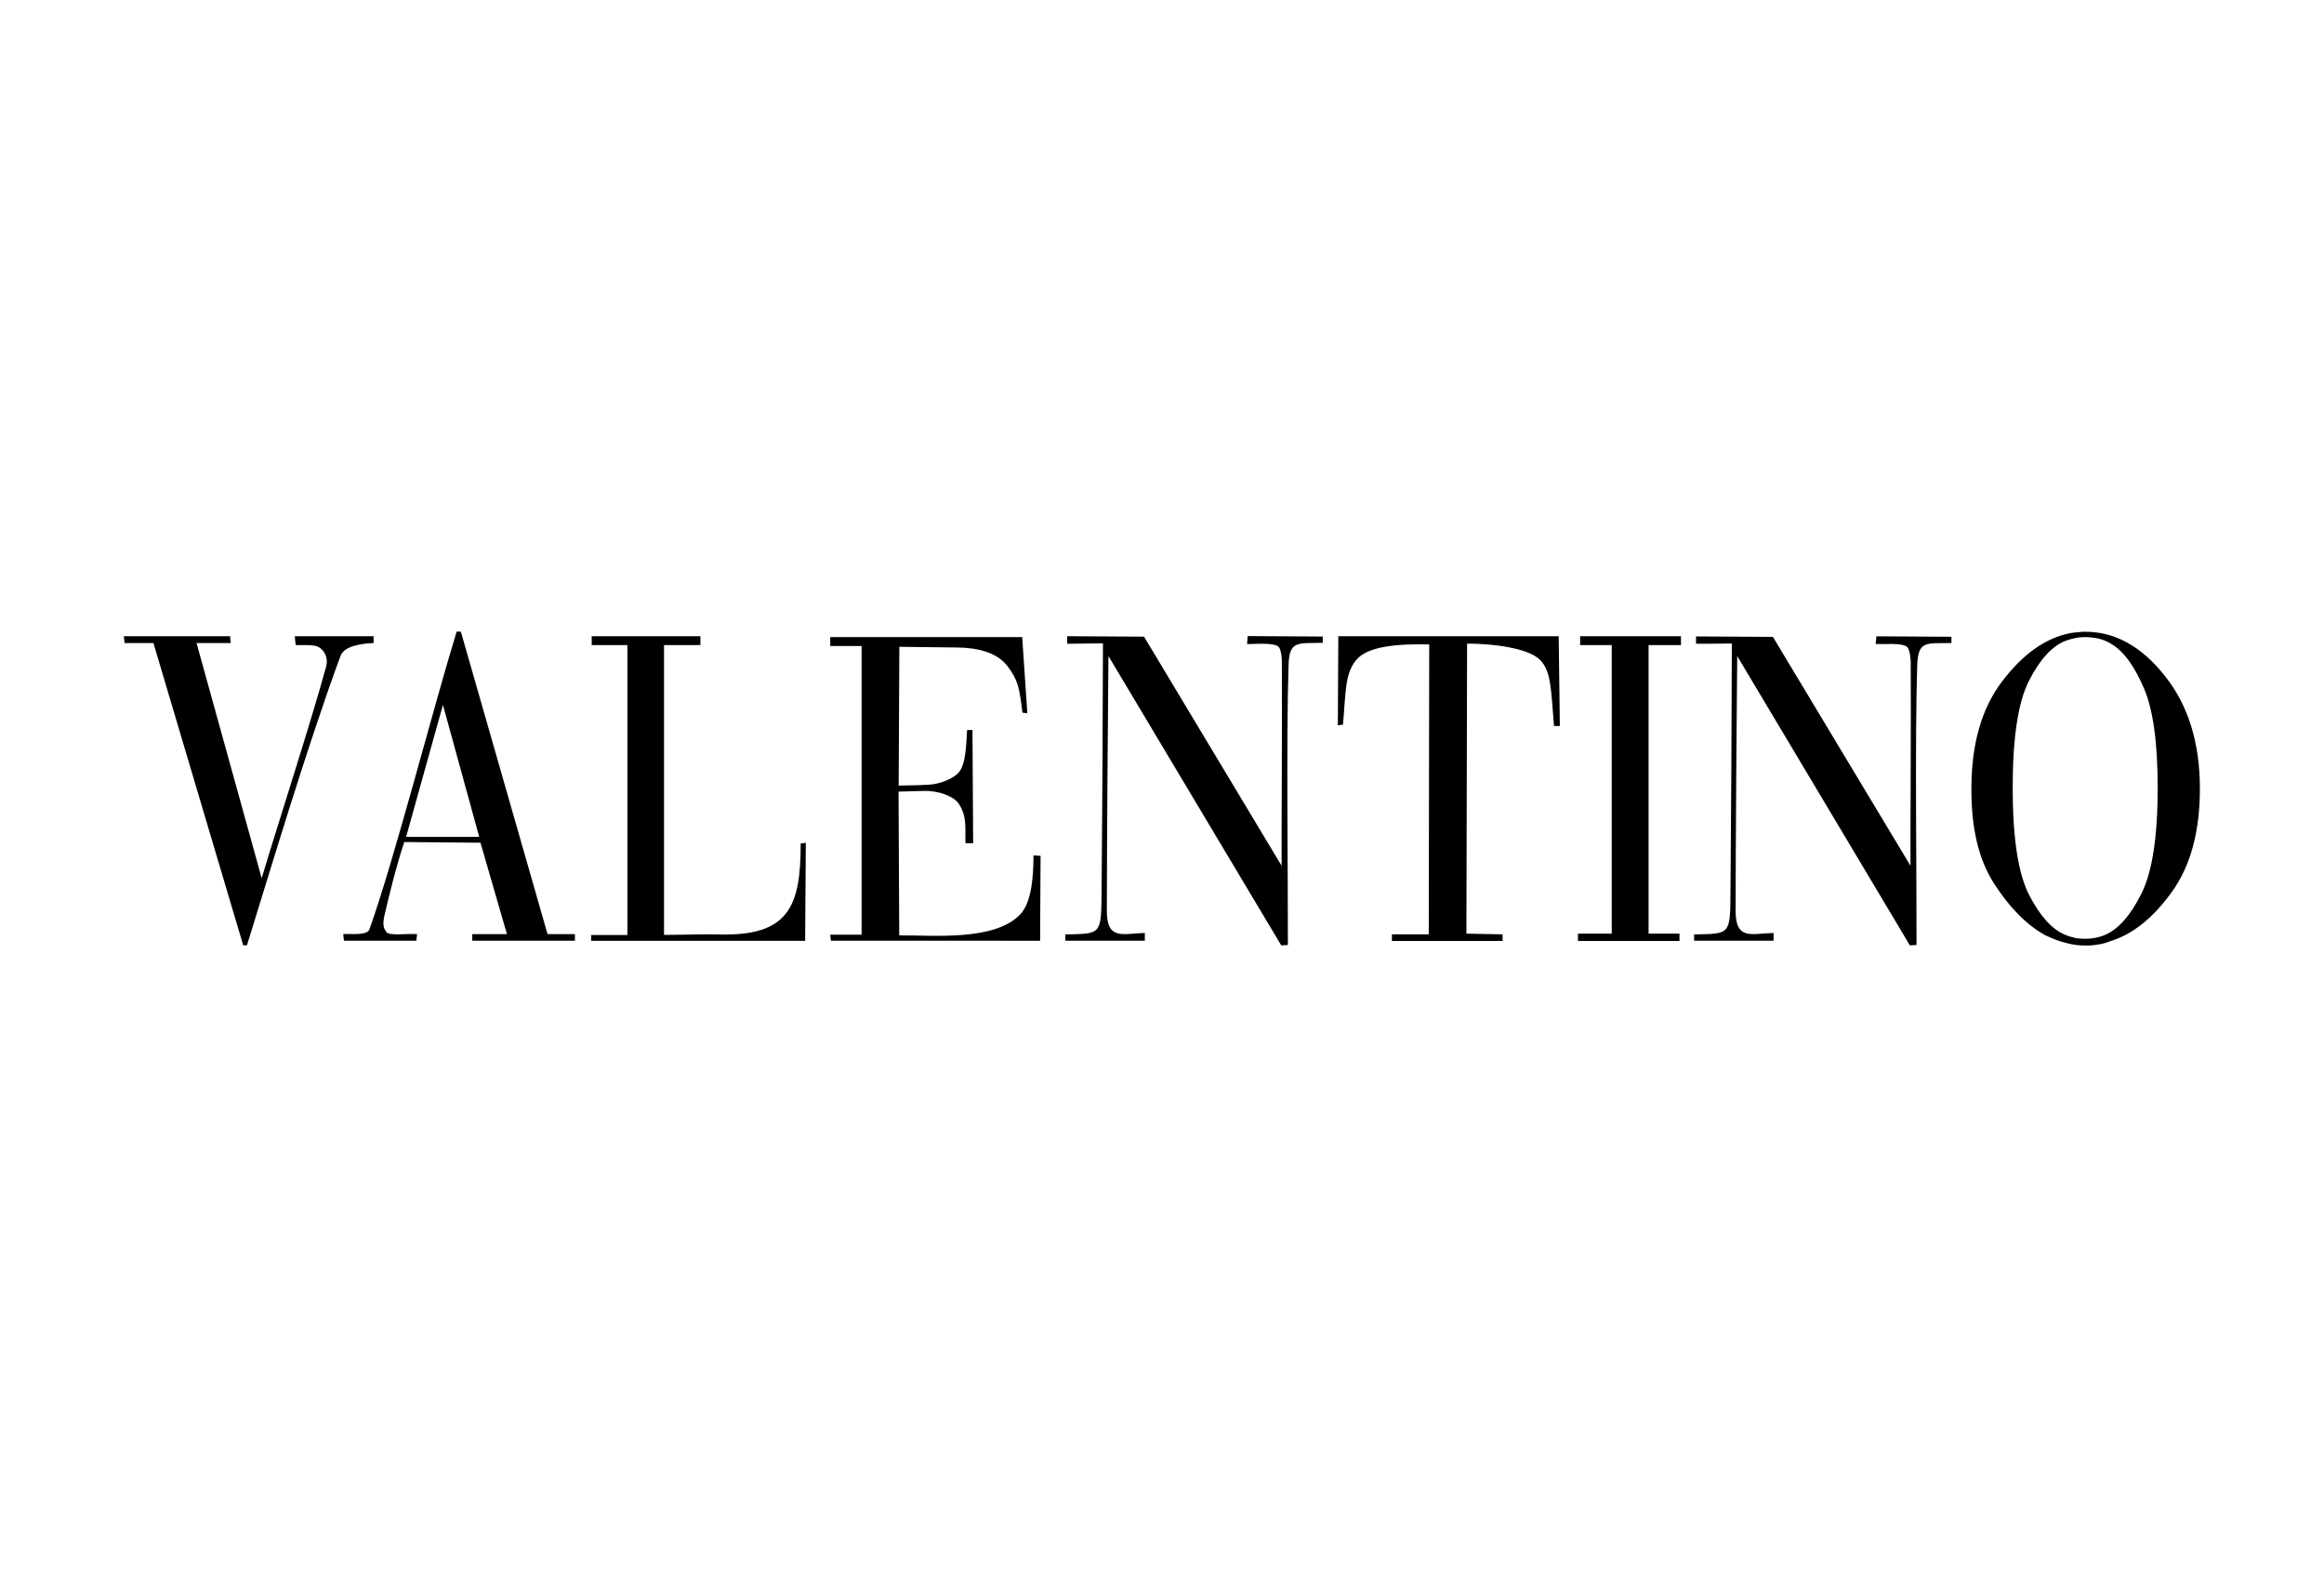 <svg xmlns="http://www.w3.org/2000/svg" xmlns:xlink="http://www.w3.org/1999/xlink" id="katman_1" x="0px" y="0px" viewBox="0 0 2037.3 1381.3" style="enable-background:new 0 0 2037.3 1381.3;" xml:space="preserve">  <style type="text/css">	.st0{fill-rule:evenodd;clip-rule:evenodd;}</style>  <g>	<path class="st0" d="M201.7,557.6l0.6,6h-30l57.1,206.1c14.8-49.5,42.7-135,56.5-185.4c2.1-7.6-1.4-14.4-6.8-17.3  c-4.3-2.3-14.2-1.4-19.9-1.6l-0.8-7.8h69.1v6c-9.3,0.4-25.7,2.1-29,11.3c-29.2,79.1-61,186-82,253.6h-3.3l-78.7-264.9h-25.3l-0.6-6  H201.7z M421.2,738.6l-66.8-0.6c-6.8,20.3-12.9,45-17.5,64.9c-1.6,7.8-0.6,10.5,1.8,14c2.5,3.5,17.7,1.2,26.9,1.8l-0.6,5.8h-63.5  l-0.6-5.8c6-0.6,21,1.7,23-4.3c21.8-61,54.7-189.9,76.4-260.8h3.7l76,265.1h24v5.8H414v-5.8h30.4L421.2,738.6z M388.3,617.8  l-32.3,115.7h64.1L388.3,617.8z M550.1,565.4h-31.4v-7.8H614v7.8h-31.9v254c15.8,0,32.3-0.8,48.1-0.4c60.2,1.6,71.9-23.2,71.7-79.7  l4.5-0.6l-0.6,85.9H518.2v-5.1h31.8V565.4z M755.3,566.2h-27.5v-7.8h168.3l4.5,66.8l-4.3-0.6c-2.7-21.8-3.7-28.2-12.9-40.5  c-9.2-12.3-26.1-16.4-44.4-16.6l-50.6-0.6l-0.6,121.6c8.8-0.2,17.9-0.2,26.7-0.8c8.8-0.4,22.2-5.1,26.9-11.9  c4.7-6.8,5.5-18.9,6.4-36h4.7l0.6,99.2h-6.6c0-0.4-0.2-1-0.2-1.8c-0.2-11.9,1.4-22-5.8-32.7c-4.3-6.8-18.3-11.7-30.6-11.3  l-22.2,0.6l0.6,126c30.2-0.2,82.8,5.1,105.6-17.9c9.7-9.6,12.1-30.4,12.1-52.2l6.2,0.4l-0.4,74.4H728.4l-0.6-5.3h27.5L755.3,566.2  L755.3,566.2z M1120.7,566.8c-3.9-3.7-19.9-2.3-27.5-2.3l0.6-7l65.8,0.4v5.5c-22,0.6-29.4-2.3-30,19.7  c-2.1,61.6-0.4,196.5-0.6,245.1l-5.8,0.4L971.7,575c-0.4,37.6-1.4,170.4-1.4,223.2c0,26.5,14.2,19.9,33.3,19.5v6.8h-69.7V819  c31.6-0.8,31.4,1,31.8-38c0.6-69.3,1-142.8,1.2-217.2c-15.6,0.2-23.6,0.4-31.4,0.4v-6.6l67.4,0.4l120.6,200.8  c-0.2-20.1,0.6-136.7,0.2-179C1123.6,572.4,1122,567.6,1120.7,566.8L1120.7,566.8z M1671.8,567c-3.9-3.7-19.9-2.3-27.5-2.5l0.6-6.8  l65.8,0.4v5.5c-22,0.4-29.2-2.5-30,19.5c-2.1,61.8-0.4,196.5-0.6,245.1l-5.8,0.4L1522.9,575c-0.4,37.8-1.4,170.4-1.4,223.2  c0,26.5,14.2,19.9,33.3,19.5v6.8h-69.7V819c31.7-0.8,31.7,1,31.9-37.8c0.6-69.5,1-142.8,1.2-217.2c-15.4,0.2-23.6,0.2-31.4,0.2  v-6.4l67.4,0.4l120.6,200.6c-0.2-20.1,0.6-136.7,0.2-178.8C1674.7,572.6,1673.1,567.8,1671.8,567L1671.8,567z M1252.9,564.8  c-28.6-0.6-54.2,1.6-64.1,13.8c-10.1,12.1-9,29.2-11.5,56.5l-4.5,0.6l0.4-78.1h193.2l1,78.7h-5.1c-2.7-30.8-2.1-48.1-12.5-58.2  c-10.5-10.1-40.5-14-63.7-14l-0.6,254.2l31.7,0.6v5.8h-97v-5.8h32.3L1252.9,564.8z M1412.9,565.4h-27.7v-7.8h88.4v7.8h-28.4v252.9  h27.1v6.4h-89v-6.4h29.6V565.4z M1827.8,558.4c-2.7,0-5.5,0.2-8.4,0.8c-3,0.6-5.9,1.4-8.8,2.5c-11.5,4.5-22.2,16-31.8,34.7  c-9.7,18.9-14.4,50.1-14.4,94.1c0,43.6,4.7,74.6,14.2,93.5c9.6,18.7,20.1,30.4,31.4,35.1c3.1,1.4,6.2,2.3,9,2.9  c2.9,0.6,5.8,0.8,8.8,0.8c2.9,0,5.8-0.2,8.8-0.8c3.1-0.6,6.2-1.4,9.3-2.9c11.3-4.9,21.8-16.8,31.2-35.6  c9.6-18.9,14.4-49.9,14.4-93.1c0-39.9-4.1-68.9-12.1-87.3c-8-18.5-16.8-31-26.5-37.4c-4-2.8-8.4-4.8-13.2-6  C1835.8,558.9,1831.8,558.4,1827.8,558.4L1827.8,558.4z M1728.2,691.1c0-39,9-70.5,27.1-94.1c18.1-23.8,37.8-37.8,59.6-42.1  c2.3-0.4,4.5-0.6,6.8-0.8c2.3-0.4,4.3-0.4,6.4-0.4c25.9,0,49.1,12.7,69.6,38.6c20.6,25.7,30.8,58.8,30.8,98.8  c0,37.8-8.2,68-24.7,90.8c-16.4,22.8-34.5,37.2-54.1,43.1c-3.5,1.4-7.1,2.4-10.9,2.9c-3.6,0.6-7.2,0.9-10.9,0.8  c-5.7,0-11.4-0.7-16.8-2.3c-6.2-1.4-12.3-3.9-18.7-7c-16-9-30.8-24-44.2-44.8C1734.7,753.8,1728,726.1,1728.2,691.1L1728.2,691.1z   M1728.2,691.1"></path></g></svg>